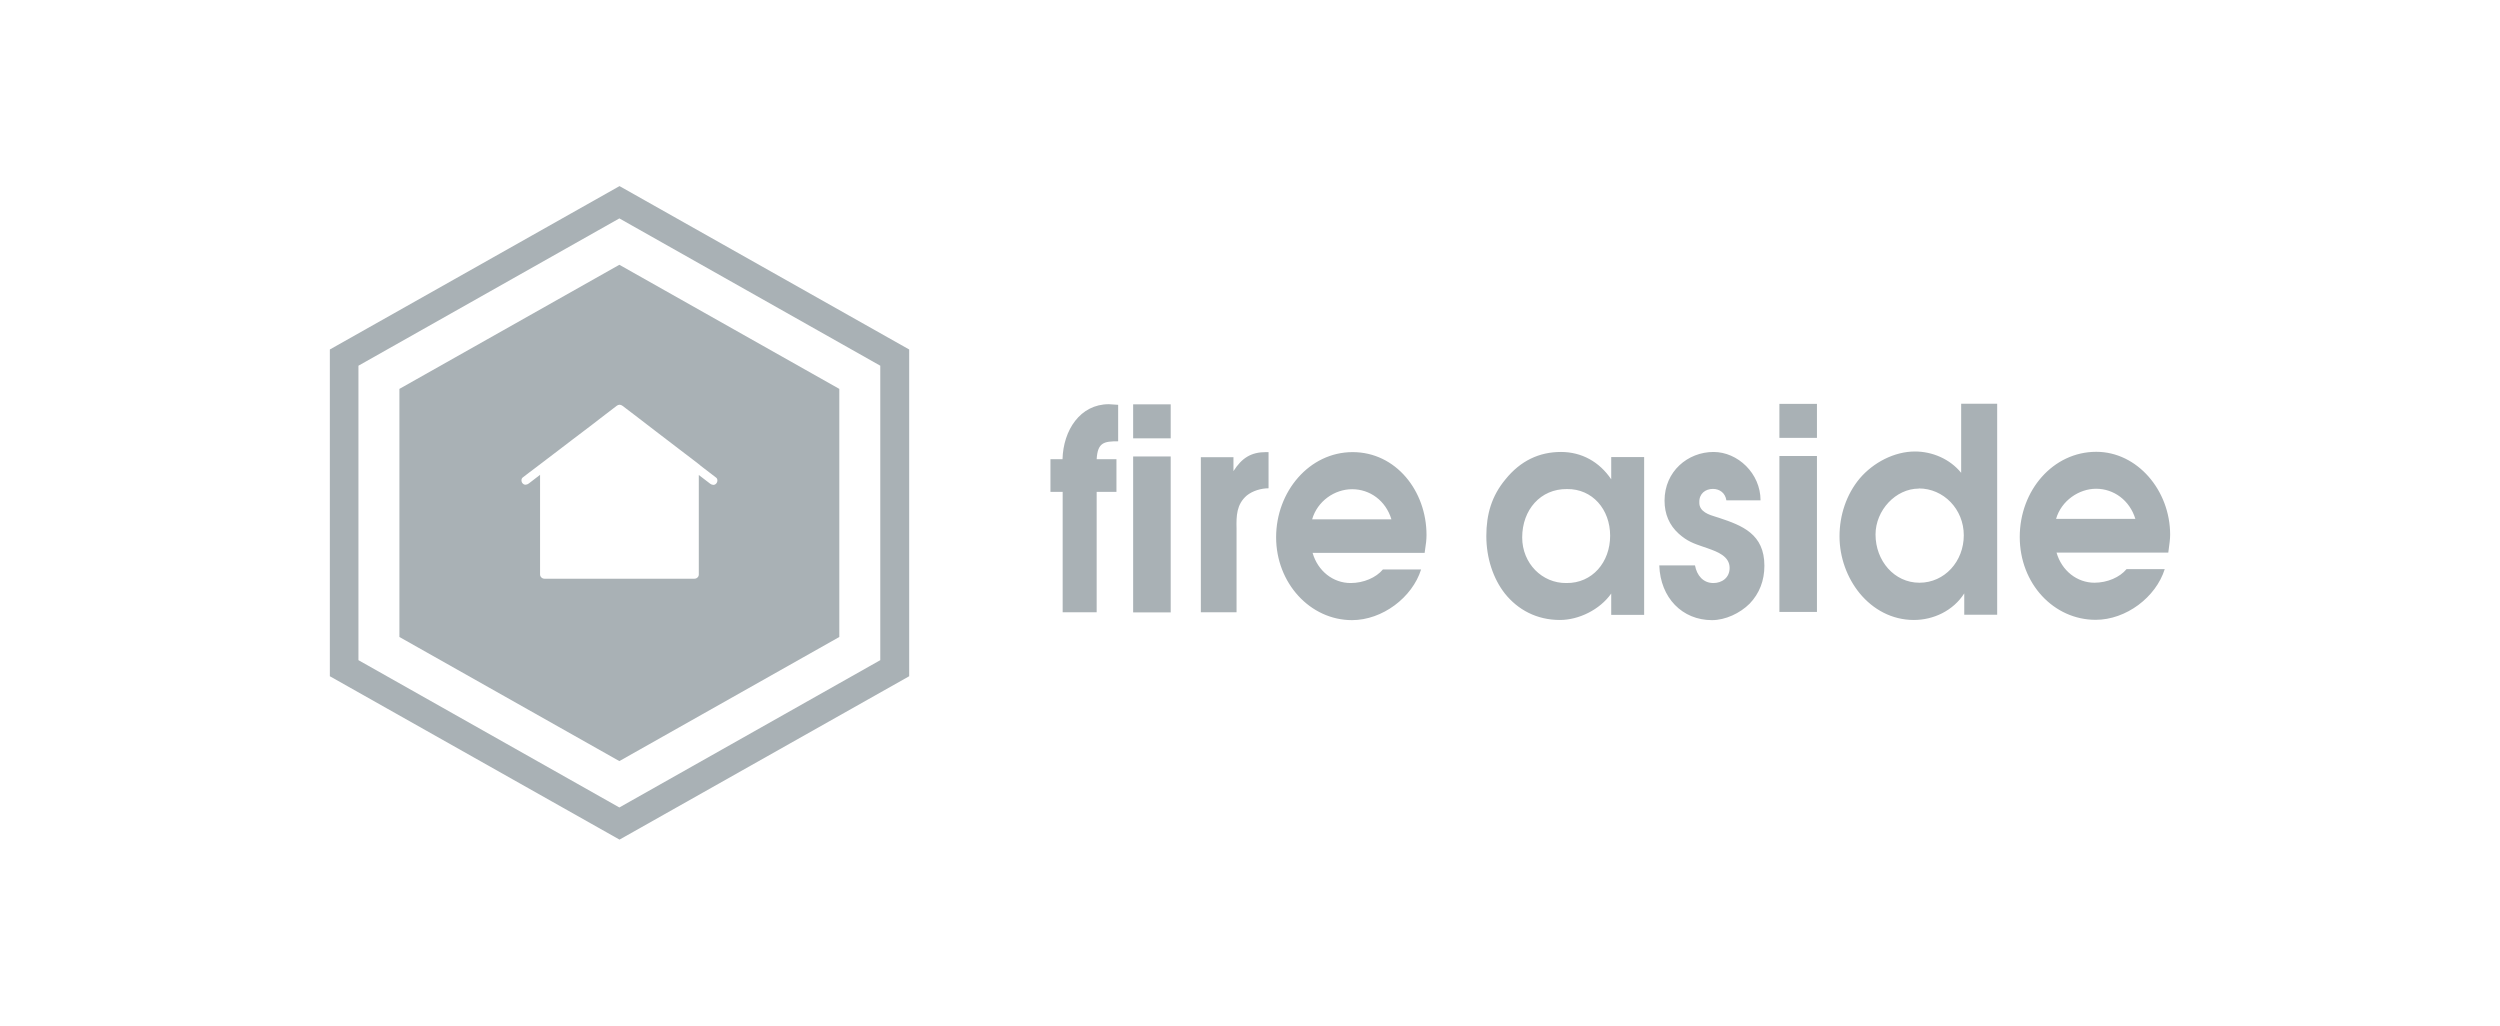 <?xml version="1.0" encoding="UTF-8"?>
<svg id="Layer_1" data-name="Layer 1" xmlns="http://www.w3.org/2000/svg" viewBox="0 0 161.74 66.37">
  <path d="m73.31,39.62h2.43v-10.09h-2.43v10.09Zm0-11.26h2.43v-2.2h-2.43v2.2Zm-4.57,3.46h-.78v-2.11h.78c.05-1.88,1.14-3.56,3-3.56l.6.04v2.36c-.91,0-1.33.07-1.39,1.16h1.28v2.11h-1.28v7.79h-2.2v-7.79Zm11.05-2.24h-2.1v10.03h2.31v-5.41c-.02-.83,0-1.57.66-2.14.38-.31.94-.47,1.41-.47v-2.34h-.17c-.96,0-1.56.38-2.1,1.23v-.91Zm10.23,4.02c-.37-1.22-1.4-1.95-2.54-1.95s-2.25.77-2.59,1.95h5.13Zm-5.1,2.17c.34,1.18,1.33,1.95,2.46,1.95.84,0,1.65-.35,2.09-.88h2.47c-.57,1.82-2.51,3.28-4.47,3.28-2.71,0-4.91-2.4-4.91-5.36s2.15-5.51,4.95-5.51,4.78,2.51,4.78,5.36c0,.31-.04.62-.09.93-.01.08-.02.15-.03.23h-7.23Zm13.56-1c0-1.79,1.19-3.15,2.9-3.13,1.64-.02,2.79,1.31,2.79,3.02s-1.15,3.08-2.83,3.06c-1.57.02-2.86-1.27-2.86-2.95Zm5.76,5.01h2.13v-10.21h-2.13v1.44c-.77-1.14-1.92-1.77-3.25-1.77-1.41,0-2.62.57-3.59,1.77-.89,1.07-1.24,2.25-1.24,3.67s.44,2.75,1.2,3.72c.84,1.05,2.06,1.71,3.56,1.71,1.22,0,2.58-.66,3.32-1.71v1.38Zm7.45-7.41c-.07-.48-.44-.74-.87-.74-.49,0-.9.31-.88.87-.02.61.64.81,1.11.95.06.02.11.03.16.05,1.51.5,2.94,1.05,2.94,3.1,0,.96-.32,1.79-.95,2.45-.63.63-1.58,1.07-2.44,1.07-1.92,0-3.34-1.44-3.41-3.54h2.31c.12.65.53,1.14,1.19,1.14.54,0,1.05-.33,1.05-.98,0-.76-.81-1.05-1.4-1.26-.07-.02-.13-.05-.19-.07l-.1-.03c-.64-.22-1.05-.36-1.6-.85-.61-.55-.92-1.27-.92-2.14,0-1.9,1.51-3.15,3.17-3.15,1.56,0,3.04,1.38,3.04,3.13h-2.21Zm5.86,7.22h-2.43v-10.09h2.43v10.09Zm0-11.26h-2.43v-2.2h2.43v2.2Zm6.59,3.28c-1.49,0-2.8,1.4-2.8,2.97,0,1.7,1.21,3.12,2.84,3.12s2.87-1.38,2.87-3.07-1.31-3.03-2.91-3.03Zm5.08,8.16h-2.14v-1.38c-.72,1.13-2,1.72-3.26,1.72-1.42,0-2.64-.68-3.5-1.72-.82-1-1.31-2.33-1.31-3.69s.44-2.71,1.31-3.75c.88-1.03,2.24-1.74,3.57-1.74,1.12,0,2.26.48,2.99,1.38v-4.47h2.33v13.65Zm6.39-8.15c1.14,0,2.17.74,2.54,1.95h-5.13c.34-1.18,1.48-1.95,2.59-1.95Zm-.1,6.08c-1.13,0-2.12-.77-2.46-1.95h7.23c.01-.08.02-.15.03-.23.04-.31.09-.62.09-.93,0-2.86-2.12-5.36-4.78-5.36-2.79,0-4.95,2.49-4.95,5.51s2.2,5.36,4.91,5.36c1.97,0,3.9-1.46,4.47-3.28h-2.47c-.44.53-1.24.88-2.09.88Z" fill="#a9b1b5" fill-rule="evenodd" stroke-width="0"/>
  <path d="m21.34,22.61l18.74-10.57,18.74,10.57v21.14l-18.74,10.57-18.74-10.57v-21.14Zm35.61,1.05v19.05l-16.88,9.53-16.88-9.53v-19.05l16.88-9.53,16.88,9.53Z" fill="#a9b1b5" fill-rule="evenodd" stroke-width="0"/>
  <path d="m54.3,25.16v16.05l-14.23,8.03-14.23-8.03v-16.05l14.23-8.03,14.23,8.03Zm-9,4.95c.34.26.69.53,1.03.79.12.09.1.29,0,.39-.11.12-.27.09-.39,0l-.73-.56v6.44c0,.15-.13.27-.28.27h-.02c-.26.01-.53,0-.79,0-.13,0-.26,0-.39,0h-8.51c-.15,0-.28-.13-.28-.27v-6.45c-.24.19-.49.37-.73.56h0c-.12.09-.28.12-.39,0-.1-.09-.12-.3,0-.39.15-.11.29-.22.43-.33.1-.08.21-.16.32-.24.54-.41,1.09-.83,1.63-1.24.54-.41,1.08-.83,1.63-1.24.34-.26.69-.52,1.03-.79.34-.26.69-.53,1.03-.79.13-.1.26-.1.39,0l.75.57c.46.35.92.71,1.38,1.06.62.48,1.25.95,1.87,1.43.34.26.69.52,1.03.79Z" fill="#a9b1b5" fill-rule="evenodd" stroke-width="0"/>
</svg>